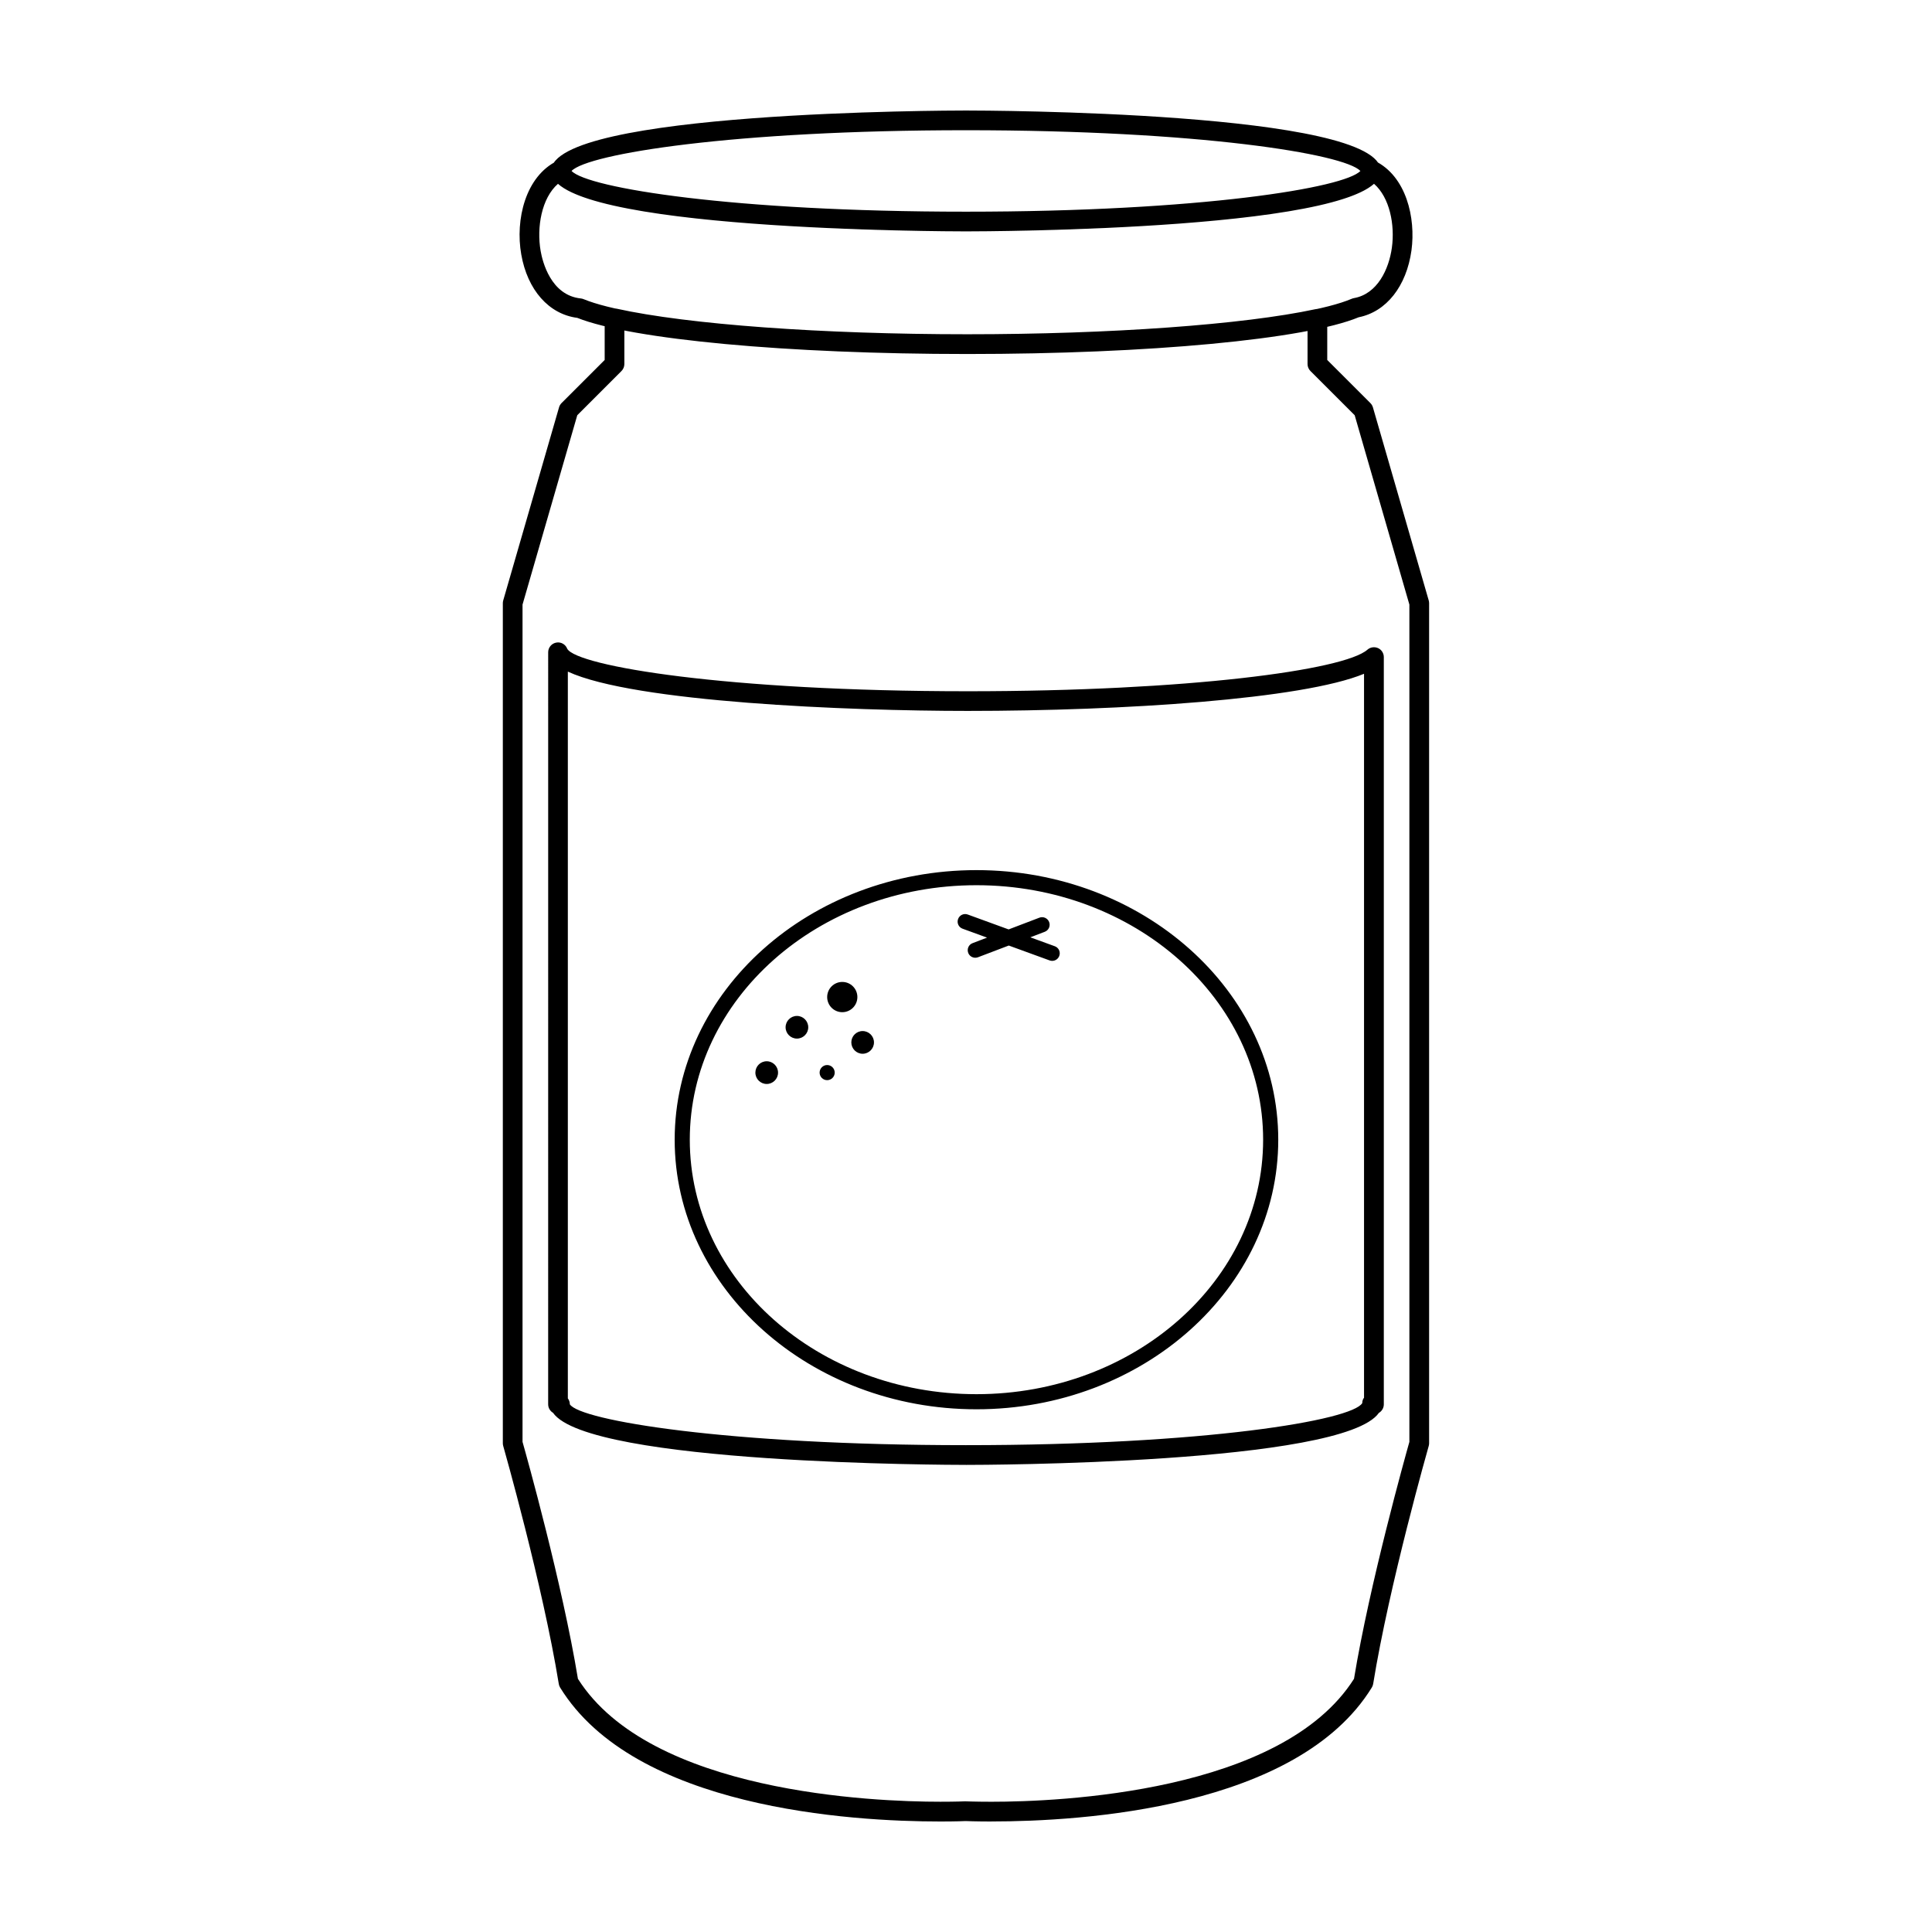 <?xml version="1.0" encoding="UTF-8"?>
<!-- Uploaded to: ICON Repo, www.svgrepo.com, Generator: ICON Repo Mixer Tools -->
<svg fill="#000000" width="800px" height="800px" version="1.1" viewBox="144 144 512 512" xmlns="http://www.w3.org/2000/svg">
 <path d="m400 205.32c-4.488 0-109.94-0.18-109.94-16.02-0.004-15.832 105.45-16.012 109.94-16.012 4.488 0 109.93 0.18 109.93 16.016-0.004 15.836-105.45 16.016-109.93 16.016zm-104.53-16.016c4.281 4.527 42.773 10.797 104.52 10.797 61.746 0 100.24-6.266 104.53-10.797-4.285-4.523-42.777-10.793-104.52-10.793-61.758 0-100.25 6.269-104.53 10.793zm104.88 48.512c-47.559 0-88.953-3.84-103.36-9.578-7.527-0.973-13.203-7.375-14.852-16.812-1.629-9.234 1.129-20.715 9.527-24.789 0.891-0.43 1.945-0.316 2.731 0.281 0.766 0.59 1.148 1.562 0.977 2.516 3.301 4.219 42.004 10.664 104.63 10.664 62.074 0 100.64-6.34 104.59-10.863-0.09-0.898 0.293-1.785 1.008-2.336 0.785-0.594 1.848-0.695 2.734-0.273 8.359 4.051 10.883 15.133 9.719 23.715-1.316 9.512-6.656 16.277-13.992 17.738-14.07 5.832-55.633 9.738-103.71 9.738zm-108.48-45.102c-4.367 3.797-5.688 11.578-4.594 17.809 0.48 2.742 2.664 11.734 10.637 12.57 0.246 0.023 0.492 0.086 0.727 0.18 13.301 5.492 55.125 9.324 101.71 9.324 47.012 0 88.926-3.883 101.92-9.438 0.172-0.074 0.371-0.125 0.562-0.16 6.191-1.109 9.238-7.637 10.031-13.371 0.836-6.066-0.586-13.301-4.734-16.918-13.93 12.453-104 12.609-108.14 12.609-4.144 0-94.184-0.156-108.12-12.605zm114.91 434c-4.141 0-6.664-0.105-6.906-0.117-0.012 0.012-2.523 0.117-6.68 0.117-23.723 0-81.043-3.465-100.76-35.5-0.18-0.297-0.297-0.621-0.348-0.945-4.281-26.348-14.625-62.711-14.73-63.078-0.066-0.227-0.102-0.48-0.102-0.715v-222.62c0-0.242 0.035-0.488 0.102-0.73l14.797-51.184c0.117-0.43 0.352-0.805 0.66-1.125l11.43-11.422v-11.035c0-0.797 0.352-1.543 0.973-2.035 0.621-0.5 1.438-0.676 2.195-0.52 18.871 4.176 54.477 6.777 92.926 6.777 37.867 0 73.207-2.551 92.23-6.637 0.781-0.16 1.582 0.023 2.195 0.52 0.605 0.504 0.969 1.25 0.969 2.031v10.898l11.426 11.422c0.316 0.316 0.539 0.695 0.676 1.125l14.793 51.184c0.066 0.242 0.102 0.484 0.102 0.73v222.62c0 0.238-0.035 0.488-0.102 0.715-0.102 0.363-10.461 36.723-14.727 63.078-0.051 0.324-0.18 0.648-0.359 0.945-19.719 32.031-77.016 35.492-100.76 35.492zm-6.922-5.34c0.297 0 2.762 0.109 6.918 0.109 17.738 0 76.91-2.352 96.047-32.578 4.144-25.191 13.598-58.977 14.676-62.793v-221.89l-14.496-50.18-11.723-11.715c-0.488-0.488-0.77-1.152-0.77-1.844v-8.785c-19.938 3.789-53.941 6.106-90.168 6.106-36.754 0-71.031-2.367-90.883-6.238v8.914c0 0.695-0.273 1.355-0.762 1.844l-11.715 11.715-14.508 50.18v221.89c1.082 3.82 10.539 37.605 14.68 62.793 19.141 30.223 78.297 32.578 96.043 32.578 4.168 0.004 6.625-0.113 6.66-0.113zm0.125-89.164c-4.277 0-99.938-0.172-109.43-13.809-0.77-0.453-1.285-1.293-1.285-2.246l0.004-199.3c0-1.258 0.902-2.336 2.144-2.562 1.234-0.238 2.469 0.469 2.91 1.648 2.641 4.57 41.977 11.246 106.14 11.246 58.477 0 99.77-5.598 105.91-11.012 0.777-0.68 1.863-0.836 2.816-0.422 0.938 0.422 1.531 1.359 1.531 2.383v198.03c0 0.957-0.52 1.805-1.301 2.258-9.527 13.617-105.16 13.789-109.44 13.789zm-105.5-17.629c0.332 0.441 0.527 0.984 0.527 1.57 2.602 4.242 41.535 10.832 104.96 10.832 63.43 0 102.38-6.594 105.04-11.148 0-0.574 0.18-1.059 0.473-1.426v-191.85c-16.305 6.742-63.828 9.84-105.02 9.84-31.613 0-88.48-2.297-105.98-10.418v192.6zm108.29-139.99c-44.098 0-79.977 32.051-79.977 71.445 0 39.395 35.879 71.441 79.977 71.441 44.094 0 79.977-32.047 79.977-71.445-0.004-39.398-35.879-71.441-79.977-71.441zm0 138.88c-41.957 0-75.973-30.188-75.973-67.441 0-37.242 34.016-67.441 75.973-67.441 41.953 0 75.969 30.203 75.969 67.441 0 37.254-34.016 67.441-75.969 67.441zm-35.559-101.23c-2.215 0-4.004-1.793-4.004-4.012 0-2.215 1.789-4.004 4.004-4.004 2.211 0 4 1.793 4 4.004 0 2.215-1.789 4.012-4 4.012zm-9.02 4.004c0 1.641-1.344 2.992-2.996 2.992-1.664 0-3.008-1.352-3.008-2.992 0-1.664 1.352-3.012 3.008-3.012 1.652 0 2.996 1.352 2.996 3.012zm7.012 12.012c0 1.098-0.898 1.996-2 1.996-1.109 0-2-0.902-2-1.996 0-1.117 0.898-2.012 2-2.012 1.105 0.004 2 0.898 2 2.012zm-15.016 0c0 1.656-1.344 3.008-3.004 3.008-1.656 0-3.004-1.352-3.004-3.008 0-1.664 1.344-3.012 3.004-3.012 1.656 0 3.004 1.352 3.004 3.012zm25.422-8.012c0 1.652-1.344 3.012-3.008 3.012-1.652 0-2.996-1.359-2.996-3.012 0-1.656 1.344-3.004 2.996-3.004 1.66 0.004 3.008 1.344 3.008 3.004zm49.109-22.922c-0.301 0.816-1.066 1.316-1.879 1.316-0.23 0-0.453-0.035-0.691-0.121l-10.816-3.941-8.168 3.109c-0.238 0.086-0.473 0.125-0.711 0.125-0.801 0-1.57-0.488-1.867-1.289-0.395-1.031 0.117-2.191 1.152-2.578l3.84-1.465-6.484-2.363c-1.043-0.371-1.578-1.527-1.195-2.562 0.379-1.039 1.516-1.578 2.562-1.199l10.832 3.949 8.152-3.109c1.023-0.398 2.195 0.125 2.586 1.152 0.398 1.039-0.117 2.191-1.16 2.586l-3.824 1.465 6.469 2.359c1.059 0.375 1.586 1.523 1.203 2.566z"/>
</svg>